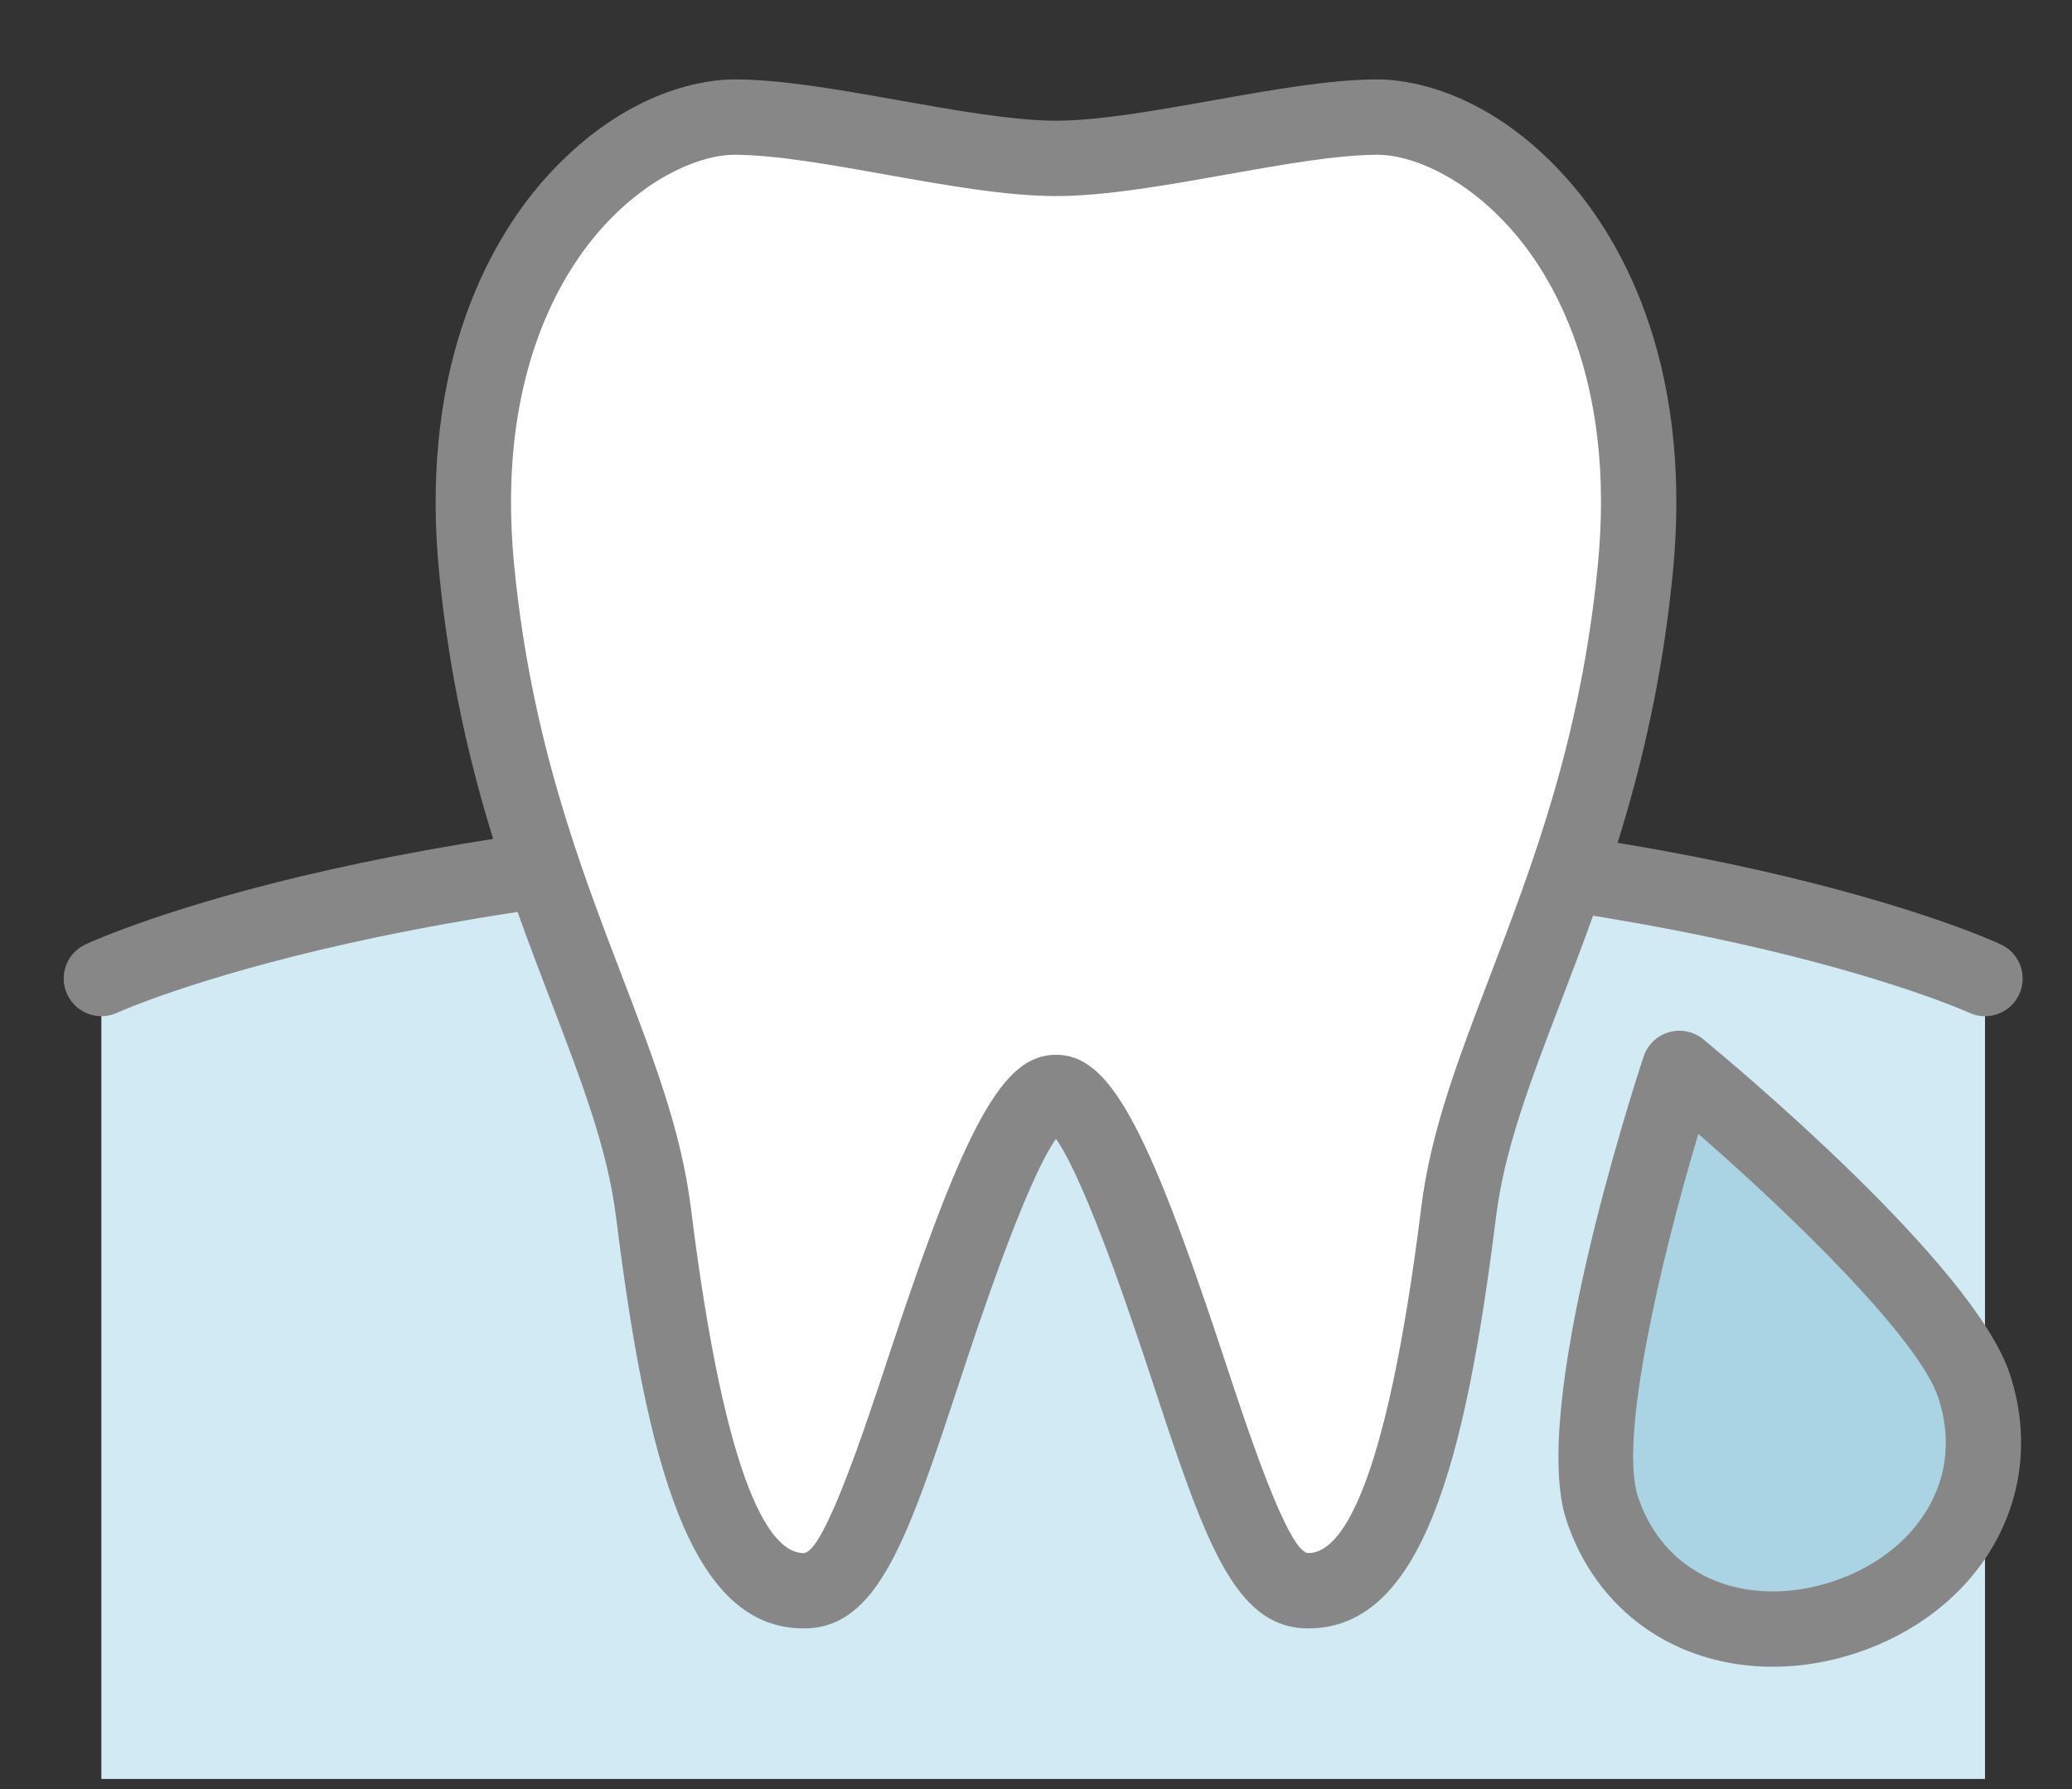 <?xml version="1.0" encoding="utf-8"?>
<!-- Generator: Adobe Illustrator 16.0.3, SVG Export Plug-In . SVG Version: 6.00 Build 0)  -->
<!DOCTYPE svg PUBLIC "-//W3C//DTD SVG 1.1//EN" "http://www.w3.org/Graphics/SVG/1.1/DTD/svg11.dtd">
<svg version="1.1" id="レイヤー_1" xmlns="http://www.w3.org/2000/svg" xmlns:xlink="http://www.w3.org/1999/xlink" x="0px"
	 y="0px" width="88px" height="76px" viewBox="0 0 88 76" enable-background="new 0 0 88 76" xml:space="preserve">
<rect x="0" y="0" width="88" height="76" fill="#333333" stroke="none"/>
<path fill="#D2EAF4" d="M84.305,75.569h-80v-34c0,0,12.876-6,40-6s40,6,40,6V75.569z"/>
<path fill="#878787" d="M84.304,43.169c-0.227,0-0.456-0.048-0.675-0.15c-0.124-0.058-12.961-5.85-39.324-5.85
	s-39.2,5.792-39.326,5.851c-0.804,0.371-1.754,0.021-2.124-0.778c-0.372-0.8-0.025-1.75,0.774-2.123
	c0.539-0.251,13.51-6.15,40.676-6.15s40.137,5.899,40.676,6.15c0.801,0.373,1.147,1.325,0.774,2.126
	C85.483,42.827,84.906,43.169,84.304,43.169z"/>
<g>
	<path fill="#FFFFFF" d="M27.754,51.508c1.4,11.261,3.308,16.066,6.377,16.066c1.926,0,3.032-3.097,5.154-9.539
		c1.342-4.062,3.834-11.628,5.563-11.628c1.728,0,4.224,7.566,5.565,11.631c2.121,6.441,3.228,9.537,5.152,9.537
		c3.07,0,4.977-4.805,6.381-16.066c0.381-3.08,1.518-6.042,2.83-9.478c1.84-4.808,3.928-10.253,4.672-17.817
		c0.856-8.666-2.246-13.526-4.172-15.65c-2.397-2.646-5.057-3.591-6.748-3.591c-1.87,0-4.229,0.419-6.727,0.864
		c-2.459,0.438-5.004,0.89-6.954,0.89c-1.947,0-4.495-0.451-6.954-0.89c-2.496-0.445-4.855-0.864-6.727-0.864
		c-1.689,0-4.351,0.945-6.748,3.591c-1.924,2.124-5.025,6.984-4.171,15.65c0.745,7.564,2.831,13.009,4.671,17.817
		C26.234,45.466,27.371,48.428,27.754,51.508z"/>
	<path fill="#878787" d="M55.566,69.174c-3.17,0-4.414-3.778-6.672-10.636c-0.715-2.165-2.729-8.269-4.046-10.163
		c-1.312,1.889-3.318,7.966-4.027,10.112c-2.276,6.909-3.521,10.688-6.69,10.688c-4.808,0-6.661-6.983-7.965-17.469
		c-0.357-2.875-1.454-5.743-2.725-9.063c-1.896-4.951-4.02-10.501-4.785-18.272c-0.915-9.28,2.476-14.56,4.578-16.881
		c3.461-3.82,6.947-4.117,7.934-4.117c2.019,0,4.441,0.432,7.007,0.889c2.273,0.405,4.851,0.865,6.674,0.865
		s4.289-0.439,6.673-0.865c2.567-0.457,4.991-0.889,7.008-0.889c0.986,0,4.473,0.297,7.934,4.117
		c2.104,2.32,5.496,7.599,4.578,16.881c-0.764,7.764-2.886,13.311-4.759,18.205c-1.3,3.4-2.393,6.26-2.747,9.129
		C62.228,62.191,60.372,69.174,55.566,69.174z M44.849,44.807c2.236,0,3.824,2.853,7.081,12.717
		c1.043,3.169,2.782,8.451,3.637,8.451c1.353,0,3.281-2.544,4.793-14.664c0.402-3.253,1.56-6.282,2.899-9.789
		c1.835-4.795,3.876-10.128,4.598-17.464c0.797-8.054-2.017-12.491-3.765-14.418c-2.051-2.263-4.278-3.065-5.563-3.065
		c-1.733,0-4.022,0.408-6.446,0.839c-2.521,0.45-5.128,0.915-7.234,0.915s-4.714-0.465-7.235-0.915
		c-2.422-0.432-4.71-0.839-6.445-0.839c-1.284,0-3.512,0.803-5.563,3.065c-1.746,1.928-4.559,6.366-3.765,14.418
		c0.724,7.343,2.767,12.68,4.568,17.389c1.365,3.569,2.527,6.604,2.933,9.866c1.507,12.119,3.437,14.663,4.789,14.663
		c0.854,0,2.595-5.283,3.635-8.439C41.03,47.65,42.615,44.807,44.849,44.807z"/>
</g>
<path fill="#AAD4E4" d="M83.844,58.877c1.434,4.363-1.159,8.398-5.523,9.83c-4.364,1.434-8.843-0.274-10.277-4.638
	c-1.436-4.362,3.281-18.684,3.281-18.684S82.409,54.515,83.844,58.877z"/>
<path fill="#878787" d="M75.3,70.804c-4.149,0-7.513-2.389-8.776-6.235c-1.556-4.726,2.781-18.167,3.281-19.684
	c0.165-0.501,0.567-0.89,1.074-1.036c0.507-0.148,1.055-0.034,1.463,0.301c1.171,0.965,11.486,9.558,13.021,14.227
	c0.826,2.512,0.567,5.112-0.727,7.322c-1.224,2.09-3.289,3.698-5.817,4.528C77.655,70.61,76.471,70.804,75.3,70.804z M72.13,48.167
	c-1.626,5.435-3.371,12.958-2.567,15.403c0.831,2.526,2.976,4.034,5.737,4.034c0.831,0,1.68-0.14,2.521-0.417
	c1.785-0.586,3.226-1.688,4.054-3.104c0.836-1.428,0.991-3.055,0.448-4.706C81.513,56.91,76.228,51.733,72.13,48.167z"/>
<rect fill="none" width="88" height="76"/>
</svg>
